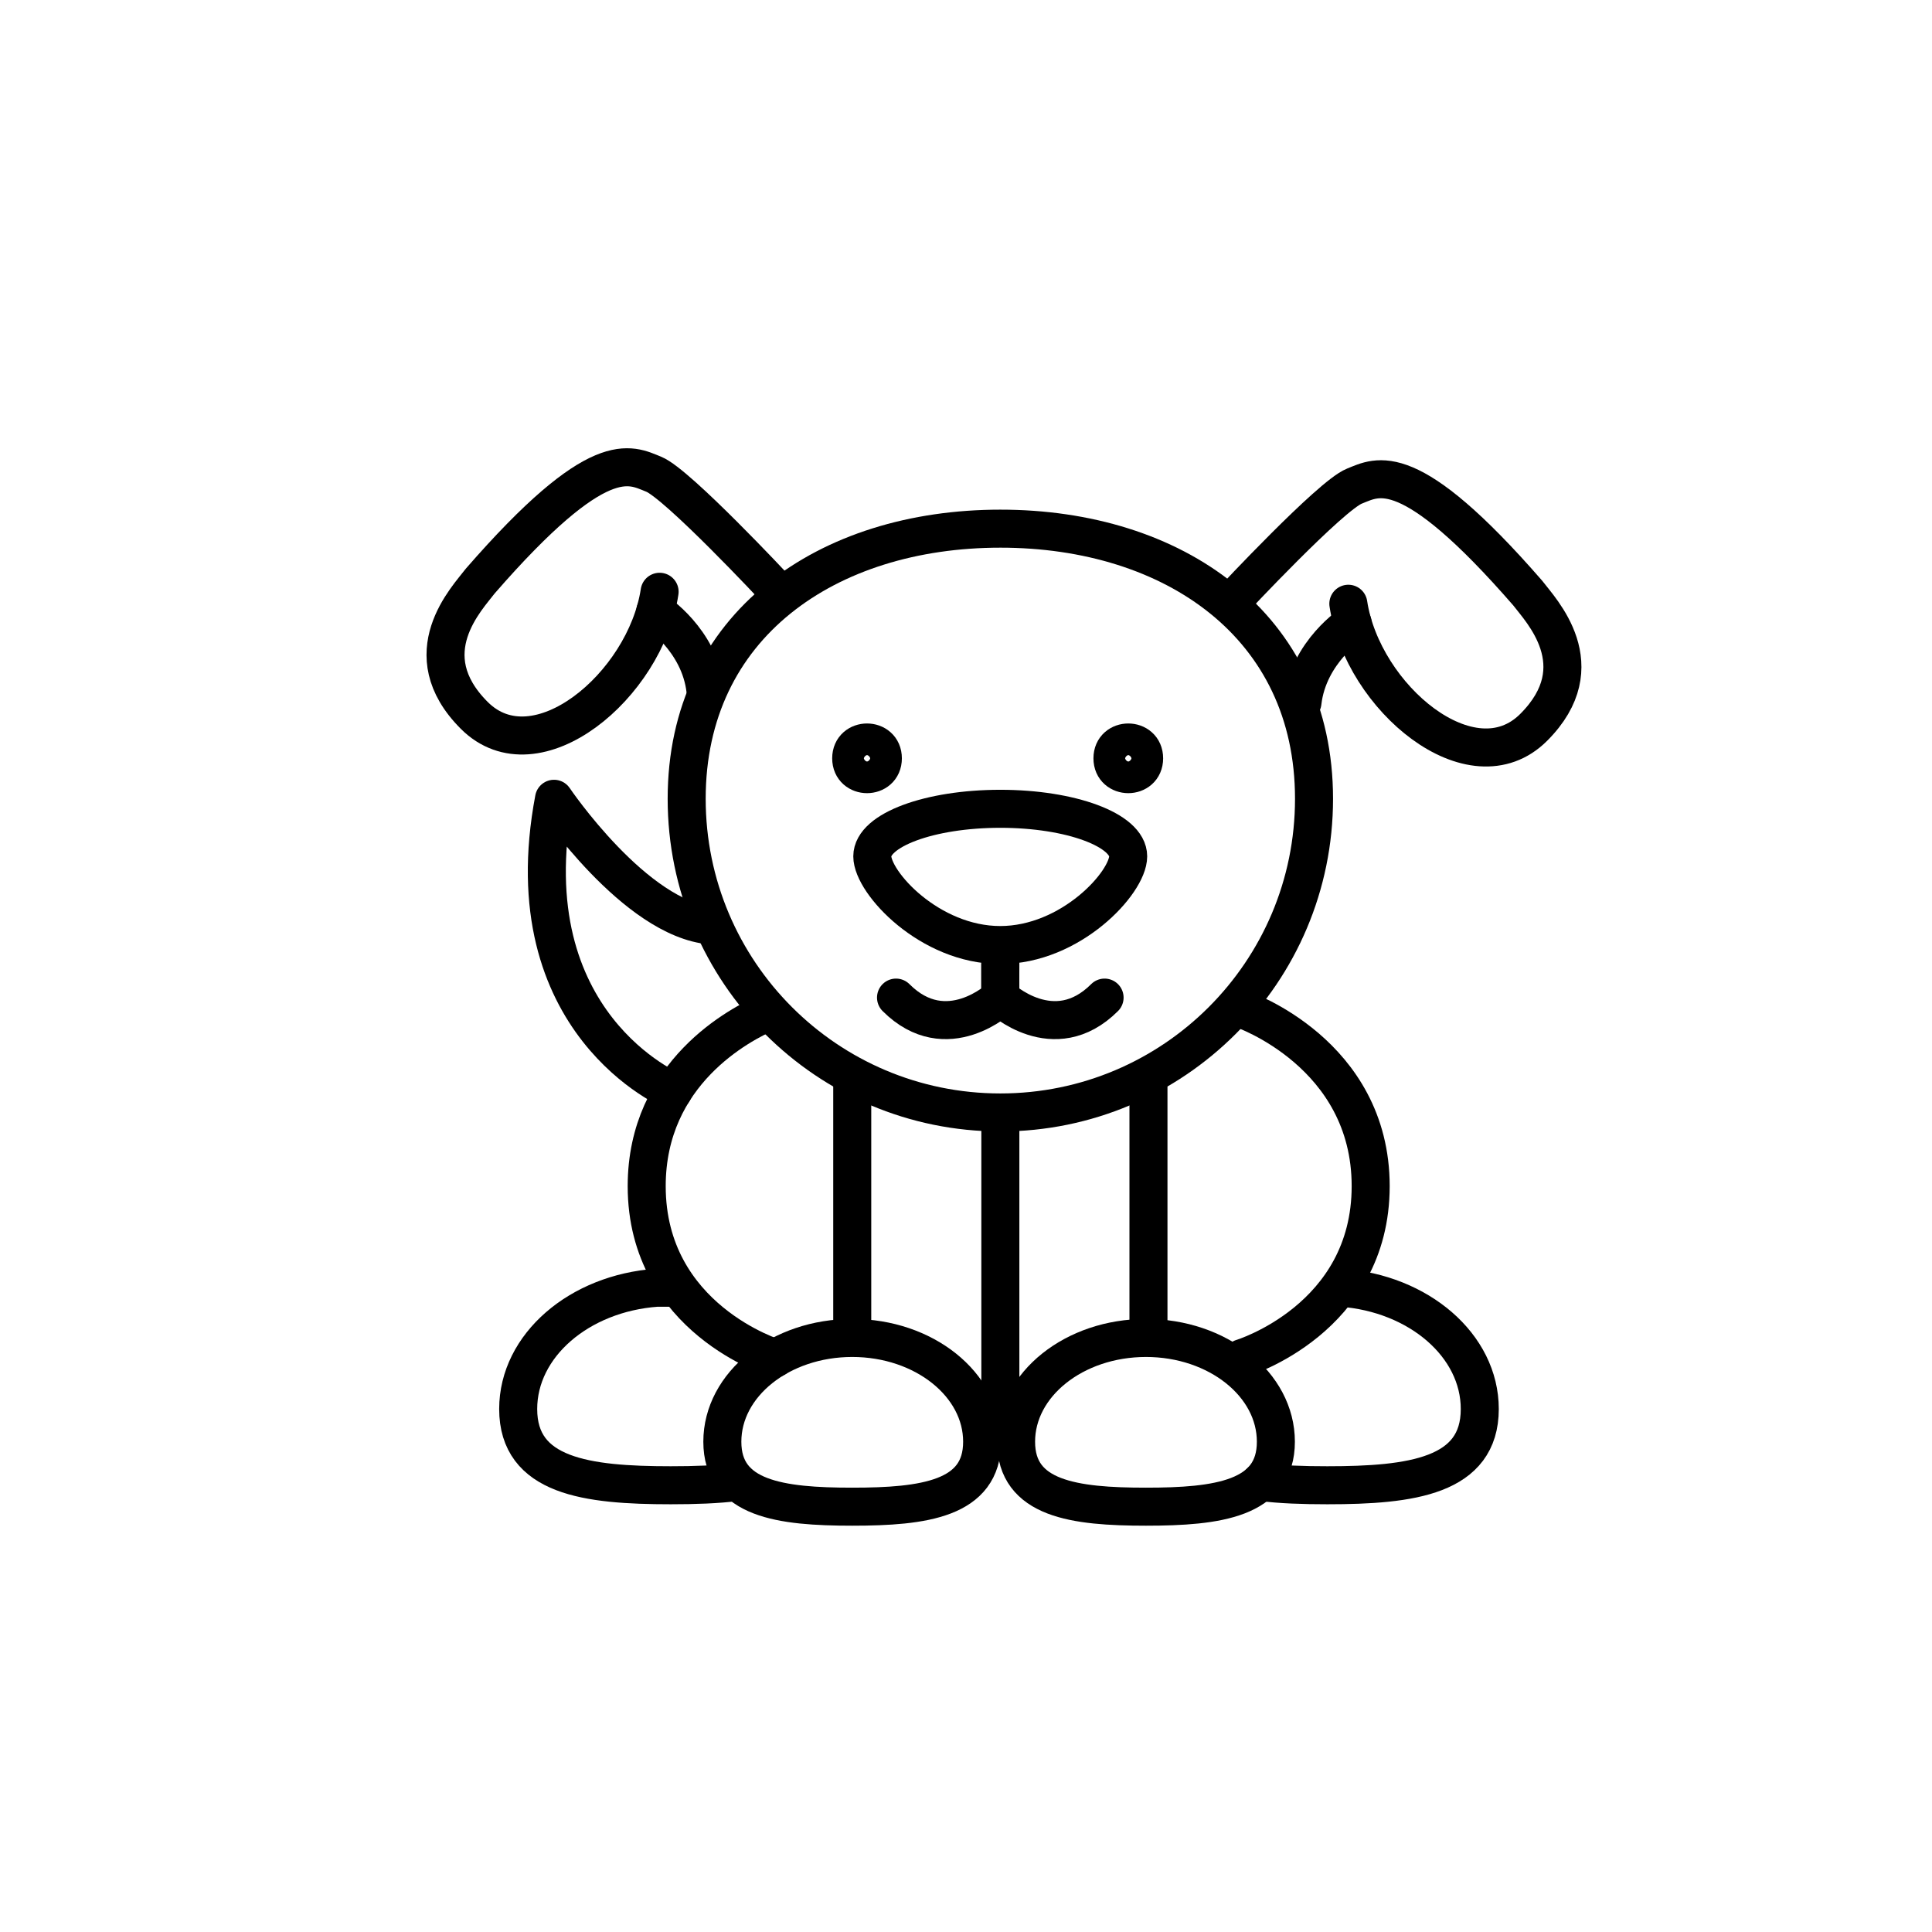 <?xml version="1.0" encoding="UTF-8"?>
<!-- Uploaded to: SVG Repo, www.svgrepo.com, Generator: SVG Repo Mixer Tools -->
<svg width="800px" height="800px" version="1.1" viewBox="144 144 512 512" xmlns="http://www.w3.org/2000/svg">
 <g fill="none" stroke="#000000" stroke-miterlimit="10" stroke-width="2">
  <path transform="matrix(5.038 0 0 5.038 148.09 148.09)" d="m58.533 44.233c0 1.381-3.013 4.667-6.73 4.667s-6.73-3.286-6.73-4.667 3.013-2.5 6.73-2.5c3.717-7.75e-4 6.73 1.12 6.73 2.5z"/>
  <path transform="matrix(5.038 0 0 5.038 148.09 148.09)" d="m59.372 39.078c0 1.11-1.666 1.11-1.666 0 0-1.111 1.666-1.111 1.666 0"/>
  <path transform="matrix(5.038 0 0 5.038 148.09 148.09)" d="m45.629 39.078c0 1.11-1.666 1.11-1.666 0 0-1.111 1.666-1.111 1.666 0"/>
  <path transform="matrix(5.038 0 0 5.038 148.09 148.09)" d="m39.975 30.152s-5.153-5.52-6.403-6.02c-1.25-0.5-2.875-1.562-9.125 5.625-0.657 0.876-3.562 3.812-0.312 7.062 3.25 3.25 9-1.567 9.75-6.502" stroke-linecap="round" stroke-linejoin="round"/>
  <path transform="matrix(5.038 0 0 5.038 148.09 148.09)" d="m33.659 31.336s2.334 1.492 2.639 4.175" stroke-linecap="round" stroke-linejoin="round"/>
  <path transform="matrix(5.038 0 0 5.038 148.09 148.09)" d="m64.024 30.782s5.153-5.52 6.403-6.02c1.25-0.5 2.875-1.562 9.125 5.625 0.657 0.876 3.562 3.812 0.312 7.062-3.25 3.25-9-1.567-9.75-6.502" stroke-linecap="round" stroke-linejoin="round"/>
  <path transform="matrix(5.038 0 0 5.038 148.09 148.09)" d="m70.34 31.965s-2.334 1.492-2.639 4.175" stroke-linecap="round" stroke-linejoin="round"/>
  <path transform="matrix(5.038 0 0 5.038 148.09 148.09)" d="m37.185 75.026c0-3.014 3.059-5.458 6.833-5.458s6.833 2.444 6.833 5.458c0 3.014-3.059 3.417-6.833 3.417-3.774 0-6.833-0.403-6.833-3.417zm0 0" stroke-linecap="round" stroke-linejoin="round"/>
  <path transform="matrix(5.038 0 0 5.038 148.09 148.09)" d="m52.636 75.026c0-3.014 3.059-5.458 6.833-5.458 3.774 0 6.833 2.444 6.833 5.458 0 3.014-3.059 3.417-6.833 3.417-3.774 0-6.833-0.403-6.833-3.417zm0 0" stroke-linecap="round" stroke-linejoin="round"/>
  <path transform="matrix(5.038 0 0 5.038 148.09 148.09)" d="m65.497 77.142c1.06 0.136 2.251 0.174 3.51 0.174 4.43 0 8.021-0.472 8.021-4.01 0-3.344-3.208-6.089-7.299-6.381" stroke-linecap="round" stroke-linejoin="round"/>
  <path transform="matrix(5.038 0 0 5.038 148.09 148.09)" d="m37.977 77.142c-1.06 0.136-2.251 0.174-3.51 0.174-4.43 0-8.021-0.472-8.021-4.01 0-3.344 3.208-6.089 7.299-6.381h0.725" stroke-linecap="round" stroke-linejoin="round"/>
  <path transform="matrix(5.038 0 0 5.038 148.09 148.09)" d="m51.809 58.581v16.25" stroke-linecap="round" stroke-linejoin="round"/>
  <path transform="matrix(5.038 0 0 5.038 148.09 148.09)" d="m44.018 55.981v12.85" stroke-linecap="round" stroke-linejoin="round"/>
  <path transform="matrix(5.038 0 0 5.038 148.09 148.09)" d="m59.6 55.981v12.85" stroke-linecap="round" stroke-linejoin="round"/>
  <path transform="matrix(5.038 0 0 5.038 148.09 148.09)" d="m39.975 70.628s-6.769-2.047-6.769-9.047c0-5.976 4.934-8.533 6.377-9.152" stroke-linecap="round" stroke-linejoin="round"/>
  <path transform="matrix(5.038 0 0 5.038 148.09 148.09)" d="m64.52 52.273s6.769 2.308 6.769 9.308-6.769 9.047-6.769 9.047" stroke-linecap="round" stroke-linejoin="round"/>
  <path transform="matrix(5.038 0 0 5.038 148.09 148.09)" d="m34.601 56.594s-8.52-3.513-6.27-15.388c0 0 4.271 6.329 8.262 6.664" stroke-linecap="round" stroke-linejoin="round"/>
  <path transform="matrix(5.038 0 0 5.038 148.09 148.09)" d="m68.309 41.206c0 9.113-7.387 16.5-16.5 16.5-9.113 0-16.5-7.387-16.5-16.5 0-9.113 7.387-14.209 16.5-14.209 9.113-7.75e-4 16.5 5.096 16.5 14.209zm0 0" stroke-linecap="round" stroke-linejoin="round"/>
  <path transform="matrix(5.038 0 0 5.038 148.09 148.09)" d="m51.804 49.9 0.006 1.764s-2.822 2.667-5.489 0" stroke-linecap="round" stroke-linejoin="round"/>
  <path transform="matrix(5.038 0 0 5.038 148.09 148.09)" d="m51.809 49.9-0.006 1.764s2.822 2.667 5.489 0" stroke-linecap="round" stroke-linejoin="round"/>
 </g>
</svg>